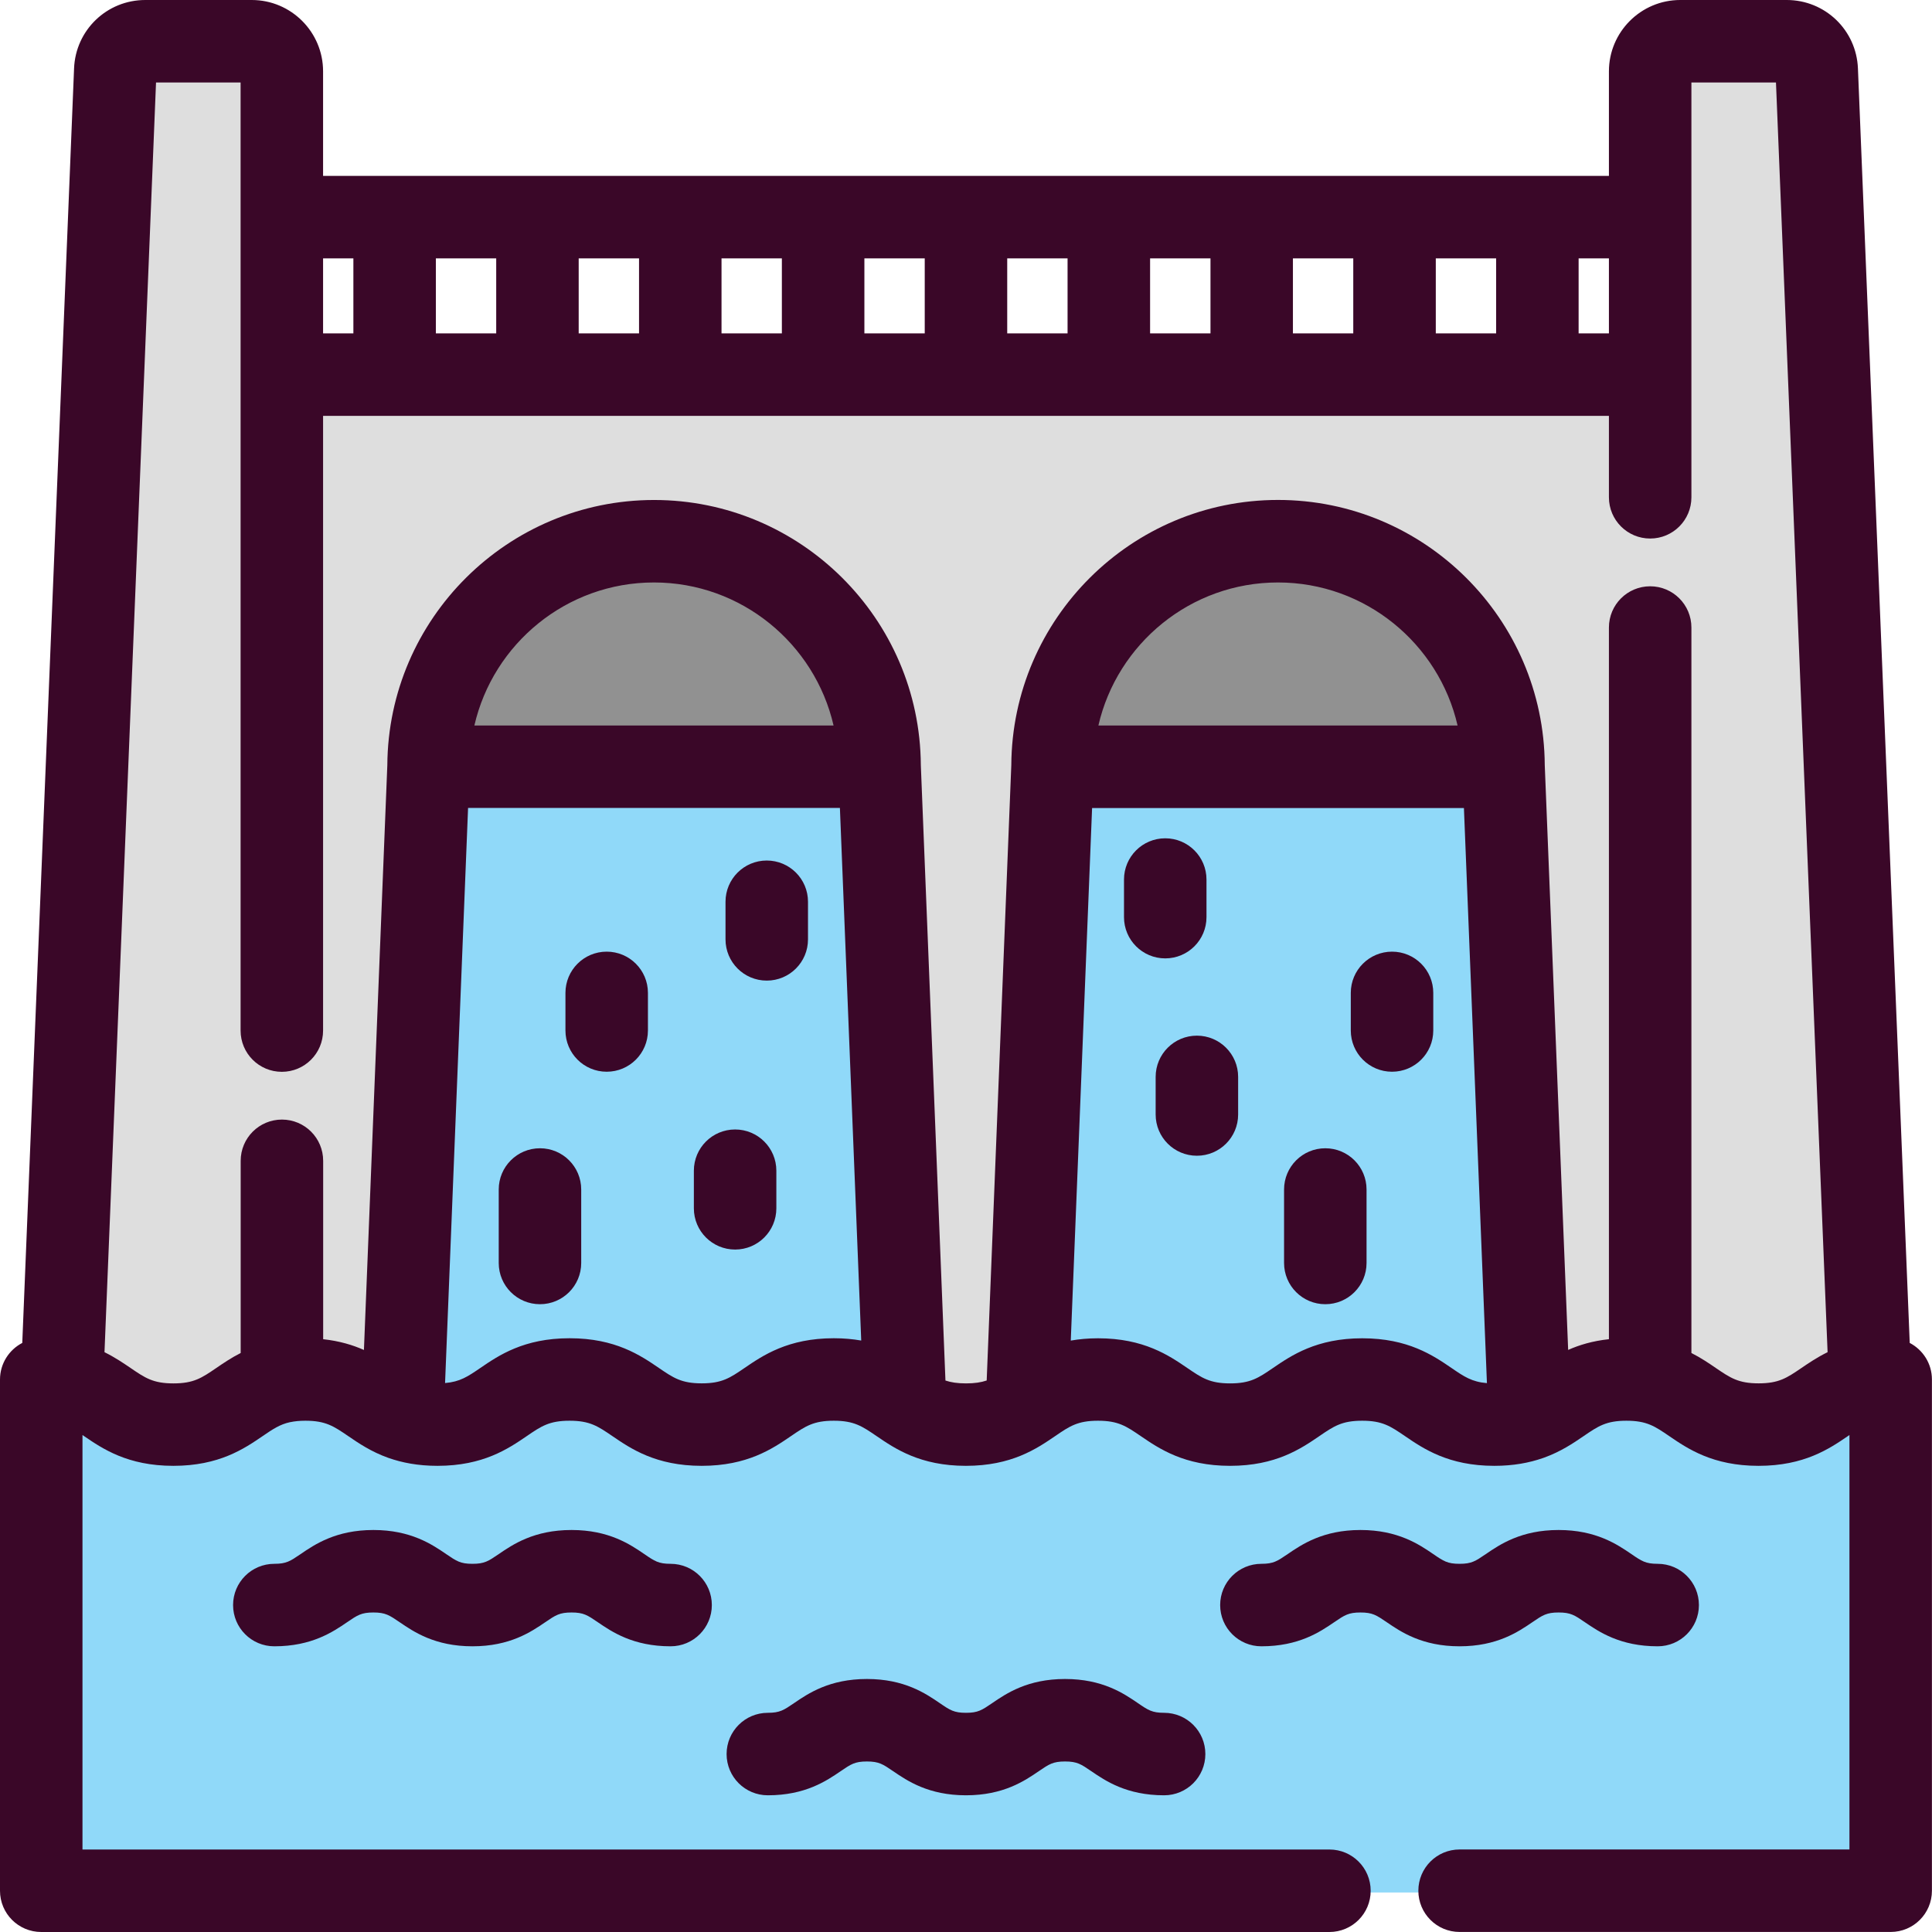 <?xml version="1.0" encoding="UTF-8"?>
<svg id="Capa_2" xmlns="http://www.w3.org/2000/svg" viewBox="0 0 445.03 445.03">
  <defs>
    <style>
      .cls-1 {
        fill: #919191;
      }

      .cls-2 {
        fill: #dedede;
      }

      .cls-3 {
        fill: #3a0728;
      }

      .cls-4 {
        fill: #90d9f9;
      }
    </style>
  </defs>
  <g id="Folder">
    <polygon class="cls-2" points="62.77 8.49 24.05 8.49 12.16 323.82 432.84 323.82 416.81 8.49 381.12 8.49 379.68 84.07 70.07 84.07 62.77 8.49"/>
    <path class="cls-1" d="M100.4,178.86h105.67s-12.64-54.54-52.83-54.54-55.49,57.55-55.49,57.55"/>
    <path class="cls-1" d="M241.62,178.86h105.67s-12.64-54.54-52.83-54.54-55.49,57.55-55.49,57.55"/>
    <polygon class="cls-4" points="242.02 178.86 347.69 178.86 354.64 321.46 234.26 321.46 242.02 178.86"/>
    <polygon class="cls-4" points="96.82 178.86 202.48 178.86 209.43 321.46 89.06 321.46 96.82 178.86"/>
    <rect class="cls-4" x="12.16" y="323.82" width="425.44" height="112.11"/>
    <g>
      <path class="cls-3" d="M439.9,309.34l-11.93-293.57c-.35-8.84-7.56-15.77-16.41-15.77h-24.52c-9.06,0-16.43,7.37-16.43,16.43v24.09H74.42v-24.09c0-9.06-7.37-16.43-16.43-16.43h-24.52c-8.86,0-16.06,6.93-16.41,15.76L5.13,309.34c-3.04,1.58-5.13,4.76-5.13,8.43v117.76c0,5.25,4.25,9.5,9.5,9.5h296.73c5.25,0,9.5-4.25,9.5-9.5s-4.25-9.5-9.5-9.5H19v-95.47c.12.08.24.16.36.24,4.23,2.89,10.03,6.85,20.57,6.85s16.34-3.96,20.57-6.85c2.34-1.6,3.95-2.69,6.31-3.21.01,0,.02,0,.04,0,1-.21,2.12-.33,3.5-.33,4.67,0,6.52,1.26,9.86,3.54,2.39,1.63,5.29,3.61,9.25,5.02.03.01.07.02.1.03,3.03,1.06,6.68,1.8,11.21,1.8,10.54,0,16.34-3.96,20.57-6.85,3.34-2.28,5.18-3.54,9.86-3.54s6.51,1.26,9.86,3.54c4.23,2.89,10.03,6.85,20.57,6.85s16.34-3.96,20.57-6.85c3.34-2.28,5.18-3.54,9.86-3.54s6.51,1.26,9.86,3.54c4.23,2.89,10.03,6.85,20.57,6.85s16.33-3.96,20.56-6.85c3.34-2.28,5.18-3.54,9.86-3.54s6.52,1.26,9.86,3.54c4.23,2.89,10.03,6.85,20.57,6.85s16.34-3.96,20.57-6.85c3.34-2.28,5.18-3.54,9.86-3.54s6.51,1.26,9.86,3.54c4.23,2.89,10.03,6.85,20.58,6.85,4.45,0,8.04-.71,11.04-1.74.14-.04.28-.09.41-.14,3.9-1.41,6.75-3.35,9.12-4.97,3.34-2.28,5.18-3.54,9.86-3.54s6.52,1.26,9.86,3.54c4.23,2.89,10.03,6.85,20.57,6.85s16.35-3.96,20.58-6.85c.12-.08.24-.17.36-.25v95.47h-89.8c-5.25,0-9.5,4.25-9.5,9.5s4.25,9.5,9.5,9.5h99.3c5.25,0,9.5-4.25,9.5-9.5v-117.76c0-3.67-2.08-6.84-5.13-8.43ZM370.61,76.8h-6.98v-17.28h6.98v17.28ZM100.4,76.8v-17.28h13.9v17.28h-13.9ZM133.3,59.52h13.9v17.28h-13.9v-17.28ZM166.2,59.52h13.9v17.28h-13.9v-17.28ZM199.11,59.52h13.9v17.28h-13.9v-17.28ZM232.01,59.52h13.9v17.28h-13.9v-17.28ZM264.92,59.52h13.91v17.28h-13.91v-17.28ZM297.82,59.52h13.9v17.28h-13.9v-17.28ZM330.73,59.52h13.9v17.28h-13.9v-17.28ZM81.4,59.52v17.28h-6.98v-17.28h6.98ZM171.5,315.11c-3.34,2.28-5.18,3.54-9.86,3.54s-6.52-1.26-9.86-3.54c-4.23-2.89-10.03-6.85-20.57-6.85s-16.34,3.96-20.57,6.85c-2.89,1.98-4.67,3.18-8.12,3.47l5.3-132.47h85.65l4.91,122.68c-1.9-.33-3.98-.53-6.31-.53-10.54,0-16.34,3.96-20.57,6.85ZM109.27,167.12c4.33-18.85,21.23-32.95,41.37-32.95s37.04,14.11,41.37,32.95h-82.74ZM313.79,308.27c-10.54,0-16.34,3.96-20.57,6.85-3.34,2.28-5.18,3.54-9.86,3.54s-6.51-1.26-9.86-3.54c-4.23-2.89-10.03-6.85-20.57-6.85-2.31,0-4.39.2-6.28.53l4.91-122.67h85.65l5.3,132.47c-3.47-.29-5.25-1.49-8.15-3.48-4.23-2.89-10.03-6.85-20.57-6.85ZM253.01,167.12c4.33-18.85,21.23-32.95,41.37-32.95s37.04,14.11,41.37,32.95h-82.74ZM405.09,318.65c-4.67,0-6.51-1.26-9.86-3.54-1.59-1.09-3.41-2.33-5.62-3.45v-167.11c0-5.25-4.25-9.5-9.5-9.5s-9.5,4.25-9.5,9.5v163.93c-3.77.4-6.83,1.33-9.39,2.47l-5.39-134.71s0-.02,0-.03c-.22-33.7-27.69-61.05-61.44-61.05s-61.22,27.35-61.44,61.05c0,0,0,.02,0,.03l-5.67,141.75c-1.3.44-2.77.67-4.76.67s-3.45-.23-4.74-.66l-5.67-141.75s0-.02,0-.03c-.22-33.7-27.7-61.05-61.44-61.05s-61.23,27.36-61.45,61.06c0,0,0,0,0,.01l-5.39,134.72c-2.56-1.14-5.62-2.07-9.39-2.48v-41.09c0-5.25-4.25-9.5-9.5-9.5s-9.5,4.25-9.5,9.5v44.27c-2.21,1.12-4.03,2.37-5.63,3.46-3.34,2.28-5.18,3.54-9.86,3.54s-6.52-1.26-9.86-3.54c-1.69-1.15-3.63-2.47-6.02-3.65L35.94,19h19.48v218.39c0,5.25,4.25,9.5,9.5,9.5s9.5-4.25,9.5-9.5V95.8h296.19v18.75c0,5.25,4.25,9.5,9.5,9.5s9.5-4.25,9.5-9.5V19h19.48l11.89,292.47c-2.39,1.17-4.33,2.49-6.02,3.64-3.35,2.28-5.19,3.54-9.87,3.54Z"/>
      <path class="cls-3" d="M154.47,360.22c-2.77,0-3.67-.61-6.05-2.24-3.24-2.21-8.13-5.55-16.77-5.55s-13.53,3.34-16.77,5.55c-2.39,1.63-3.28,2.24-6.05,2.24s-3.66-.61-6.05-2.24c-3.24-2.21-8.13-5.55-16.77-5.55s-13.53,3.34-16.77,5.55c-2.39,1.63-3.28,2.24-6.05,2.24-5.25,0-9.5,4.25-9.5,9.5s4.25,9.5,9.5,9.5c8.64,0,13.53-3.34,16.77-5.55,2.39-1.63,3.28-2.24,6.05-2.24s3.66.61,6.05,2.24c3.24,2.21,8.13,5.55,16.77,5.55s13.53-3.34,16.77-5.55c2.39-1.63,3.28-2.24,6.05-2.24s3.66.61,6.05,2.24c3.24,2.21,8.13,5.55,16.77,5.55,5.25,0,9.5-4.25,9.5-9.5s-4.25-9.5-9.5-9.5Z"/>
      <path class="cls-3" d="M352.97,373.67c2.39-1.63,3.28-2.24,6.05-2.24s3.67.61,6.05,2.24c3.24,2.21,8.13,5.55,16.77,5.55,5.25,0,9.5-4.25,9.5-9.5s-4.25-9.5-9.5-9.5c-2.77,0-3.67-.61-6.05-2.24-3.24-2.21-8.13-5.55-16.77-5.55s-13.53,3.34-16.77,5.55c-2.39,1.63-3.28,2.24-6.05,2.24s-3.67-.61-6.05-2.24c-3.24-2.21-8.13-5.55-16.77-5.55s-13.53,3.34-16.77,5.55c-2.39,1.63-3.28,2.24-6.05,2.24-5.25,0-9.5,4.25-9.5,9.5s4.25,9.5,9.5,9.5c8.64,0,13.53-3.34,16.77-5.55,2.39-1.63,3.28-2.24,6.05-2.24s3.66.61,6.05,2.24c3.24,2.21,8.13,5.55,16.77,5.55s13.53-3.34,16.77-5.55Z"/>
      <path class="cls-3" d="M262.1,392.3c-3.24-2.21-8.13-5.55-16.77-5.55s-13.53,3.34-16.77,5.55c-2.39,1.63-3.28,2.24-6.05,2.24s-3.67-.61-6.05-2.24c-3.24-2.21-8.13-5.55-16.77-5.55s-13.53,3.34-16.77,5.55c-2.39,1.63-3.28,2.24-6.05,2.24-5.25,0-9.5,4.25-9.5,9.5s4.25,9.5,9.5,9.5c8.64,0,13.53-3.34,16.77-5.55,2.39-1.63,3.28-2.24,6.05-2.24s3.66.61,6.05,2.24c3.24,2.21,8.13,5.55,16.77,5.55s13.53-3.34,16.77-5.55c2.39-1.63,3.28-2.24,6.05-2.24s3.67.61,6.05,2.24c3.24,2.21,8.13,5.55,16.77,5.55,5.25,0,9.5-4.25,9.5-9.5s-4.25-9.5-9.5-9.5c-2.77,0-3.67-.61-6.05-2.24Z"/>
      <path class="cls-3" d="M277.91,211.26v-8.66c0-5.25-4.25-9.5-9.5-9.5s-9.5,4.25-9.5,9.5v8.66c0,5.25,4.25,9.5,9.5,9.5s9.5-4.25,9.5-9.5Z"/>
      <path class="cls-3" d="M320.65,219.21c-5.25,0-9.5,4.25-9.5,9.5v8.66c0,5.25,4.25,9.5,9.5,9.5s9.5-4.25,9.5-9.5v-8.66c0-5.25-4.25-9.5-9.5-9.5Z"/>
      <path class="cls-3" d="M275.7,238.56c-5.25,0-9.5,4.25-9.5,9.5v8.66c0,5.25,4.25,9.5,9.5,9.5s9.5-4.25,9.5-9.5v-8.66c0-5.25-4.25-9.5-9.5-9.5Z"/>
      <path class="cls-3" d="M305.28,264.5c-5.25,0-9.5,4.25-9.5,9.5v16.92c0,5.25,4.25,9.5,9.5,9.5s9.5-4.25,9.5-9.5v-16.92c0-5.25-4.25-9.5-9.5-9.5Z"/>
      <path class="cls-3" d="M176.62,198.22c-5.25,0-9.5,4.25-9.5,9.5v8.66c0,5.25,4.25,9.5,9.5,9.5s9.5-4.25,9.5-9.5v-8.66c0-5.25-4.25-9.5-9.5-9.5Z"/>
      <path class="cls-3" d="M139.75,219.21c-5.25,0-9.5,4.25-9.5,9.5v8.66c0,5.25,4.25,9.5,9.5,9.5s9.5-4.25,9.5-9.5v-8.66c0-5.25-4.25-9.5-9.5-9.5Z"/>
      <path class="cls-3" d="M169.33,260.17c-5.25,0-9.5,4.25-9.5,9.5v8.66c0,5.25,4.25,9.5,9.5,9.5s9.5-4.25,9.5-9.5v-8.66c0-5.25-4.25-9.5-9.5-9.5Z"/>
      <path class="cls-3" d="M124.38,264.5c-5.25,0-9.5,4.25-9.5,9.5v16.92c0,5.25,4.25,9.5,9.5,9.5s9.5-4.25,9.5-9.5v-16.92c0-5.25-4.25-9.5-9.5-9.5Z"/>
    </g>
  </g>
</svg>